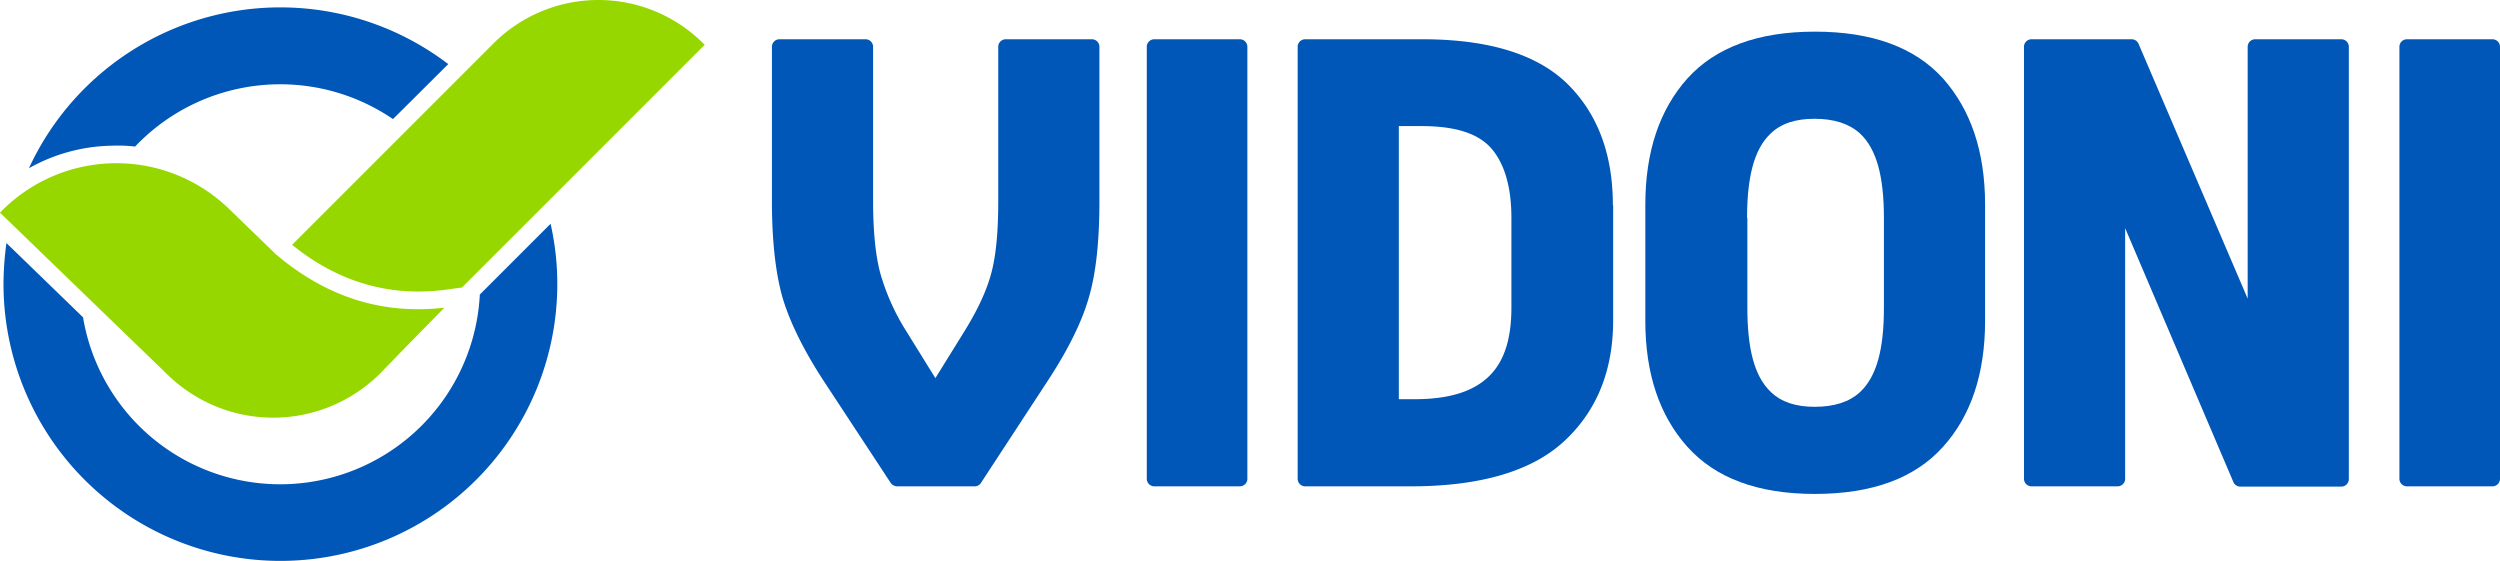 <svg xmlns="http://www.w3.org/2000/svg" width="855" height="191.824" viewBox="0 0 855 191.824">
  <g id="vidoni-hor" transform="translate(-154.6 -197.775)">
    <path id="Trazado_3729" data-name="Trazado 3729" d="M513,327.9h0c6.8-10.4,11.5-19.8,13.9-28.1,2.5-8.3,3.7-19.4,3.7-33.1V213.8a2.582,2.582,0,0,0-2.6-2.6H498.6a2.582,2.582,0,0,0-2.6,2.6v52.7c0,10.1-.7,18.3-2.3,24.4s-4.6,12.6-9.1,19.9l-10.1,16.3-10.1-16.3a75.948,75.948,0,0,1-8.8-19.8c-1.6-6.1-2.4-14.3-2.4-24.5V213.8a2.582,2.582,0,0,0-2.6-2.6H421.2a2.582,2.582,0,0,0-2.6,2.6v52.9c0,13.7,1.3,24.8,3.7,33.1,2.5,8.3,7.2,17.8,13.9,28.1l23,35a2.748,2.748,0,0,0,2.2,1.2h26.5a2.509,2.509,0,0,0,2.2-1.2Z" fill="#0057b7"/>
    <path id="Trazado_3730" data-name="Trazado 3730" d="M546.8,361.5a2.582,2.582,0,0,0,2.6,2.6h29.2a2.582,2.582,0,0,0,2.6-2.6V213.8a2.582,2.582,0,0,0-2.6-2.6H549.4a2.582,2.582,0,0,0-2.6,2.6Z" fill="#0057b7"/>
    <path id="Trazado_3731" data-name="Trazado 3731" d="M671.5,302.9c0,10.3-2.2,18.2-7.6,23.5s-13.7,7.9-25.5,7.9H633V240.9h7.8c11.3,0,19.3,2.4,23.9,7.7,4.6,5.4,6.8,13.4,6.8,23.8Zm34.7-35c0-17.4-5.2-31.2-15.5-41.4h0c-10.3-10.1-26.8-15.3-49.7-15.3H601a2.582,2.582,0,0,0-2.6,2.6V361.5a2.582,2.582,0,0,0,2.6,2.6h36.1c23.8,0,41.3-5.2,52.3-15.3,11.2-10.3,16.9-24.1,16.9-41.5V267.9Z" fill="#0057b7"/>
    <path id="Trazado_3732" data-name="Trazado 3732" d="M752.1,272.3c0-13.7,2.3-23.4,8-28.8,3.6-3.5,8.6-5.1,15-5.1,6.7,0,11.8,1.6,15.6,5,5.8,5.4,8.2,15,8.2,28.9v30.8c0,13.9-2.4,23.4-8.2,28.8-3.7,3.4-8.9,5-15.5,5-6.4,0-11.4-1.6-15-5.1-5.7-5.4-8-15-8-28.8V272.3Zm23.2,94.4c19.6,0,34.2-5.4,43.8-16.1h0c9.5-10.5,14.4-24.9,14.4-43.1V267.8c0-18.2-4.9-32.5-14.4-43.2h0c-9.6-10.6-24.2-16-43.8-16-19.5,0-34,5.4-43.6,16h0c-9.5,10.6-14.4,25-14.4,43.2v39.7c0,18.2,4.9,32.5,14.4,43.1C741.3,361.3,755.8,366.7,775.3,366.7Z" fill="#0057b7"/>
    <path id="Trazado_3733" data-name="Trazado 3733" d="M881.4,275.8l37,86.8a2.6,2.6,0,0,0,2.4,1.6h34.5a2.582,2.582,0,0,0,2.6-2.6V213.8a2.582,2.582,0,0,0-2.6-2.6H925.9a2.582,2.582,0,0,0-2.6,2.6v86.1L886,212.8a2.6,2.6,0,0,0-2.4-1.6H849.4a2.582,2.582,0,0,0-2.6,2.6V361.5a2.582,2.582,0,0,0,2.6,2.6h29.4a2.582,2.582,0,0,0,2.6-2.6Z" fill="#0057b7"/>
    <path id="Trazado_3734" data-name="Trazado 3734" d="M975.2,361.5a2.582,2.582,0,0,0,2.6,2.6H1007a2.582,2.582,0,0,0,2.6-2.6V213.8a2.582,2.582,0,0,0-2.6-2.6H977.8a2.582,2.582,0,0,0-2.6,2.6Z" fill="#0057b7"/>
    <path id="Trazado_3735" data-name="Trazado 3735" d="M306.6,303c-20.8,2.4-40.1-3.3-57.8-18.4,0,0-7-6.8-16-15.5a55.294,55.294,0,0,0-78.2,1.4h0s31,30,57.5,55.6a51.761,51.761,0,0,0,72.8-.9C296.5,313.2,306.6,303,306.6,303Z" fill="#97d700" fill-rule="evenodd"/>
    <path id="Trazado_3736" data-name="Trazado 3736" d="M254.5,281.5c15.8,12.8,33,17.6,51.4,15.5l6.7-.9,83-83-.4-.4a50.759,50.759,0,0,0-71.9,0Z" fill="#97d700" fill-rule="evenodd"/>
    <path id="Trazado_3737" data-name="Trazado 3737" d="M164.5,255.3a94.695,94.695,0,0,1,143.4-35.6L289,238.5a68.464,68.464,0,0,0-88.2,9.4,48.322,48.322,0,0,0-7.6-.3A59.816,59.816,0,0,0,164.5,255.3Zm18.5,51a68.361,68.361,0,0,0,135.7-7.8l24.2-24.2a93.575,93.575,0,0,1,2.3,20.6,94.7,94.7,0,1,1-189.4,0,106.035,106.035,0,0,1,1-14Z" fill="#0057b7" fill-rule="evenodd"/>
  </g>
</svg>
